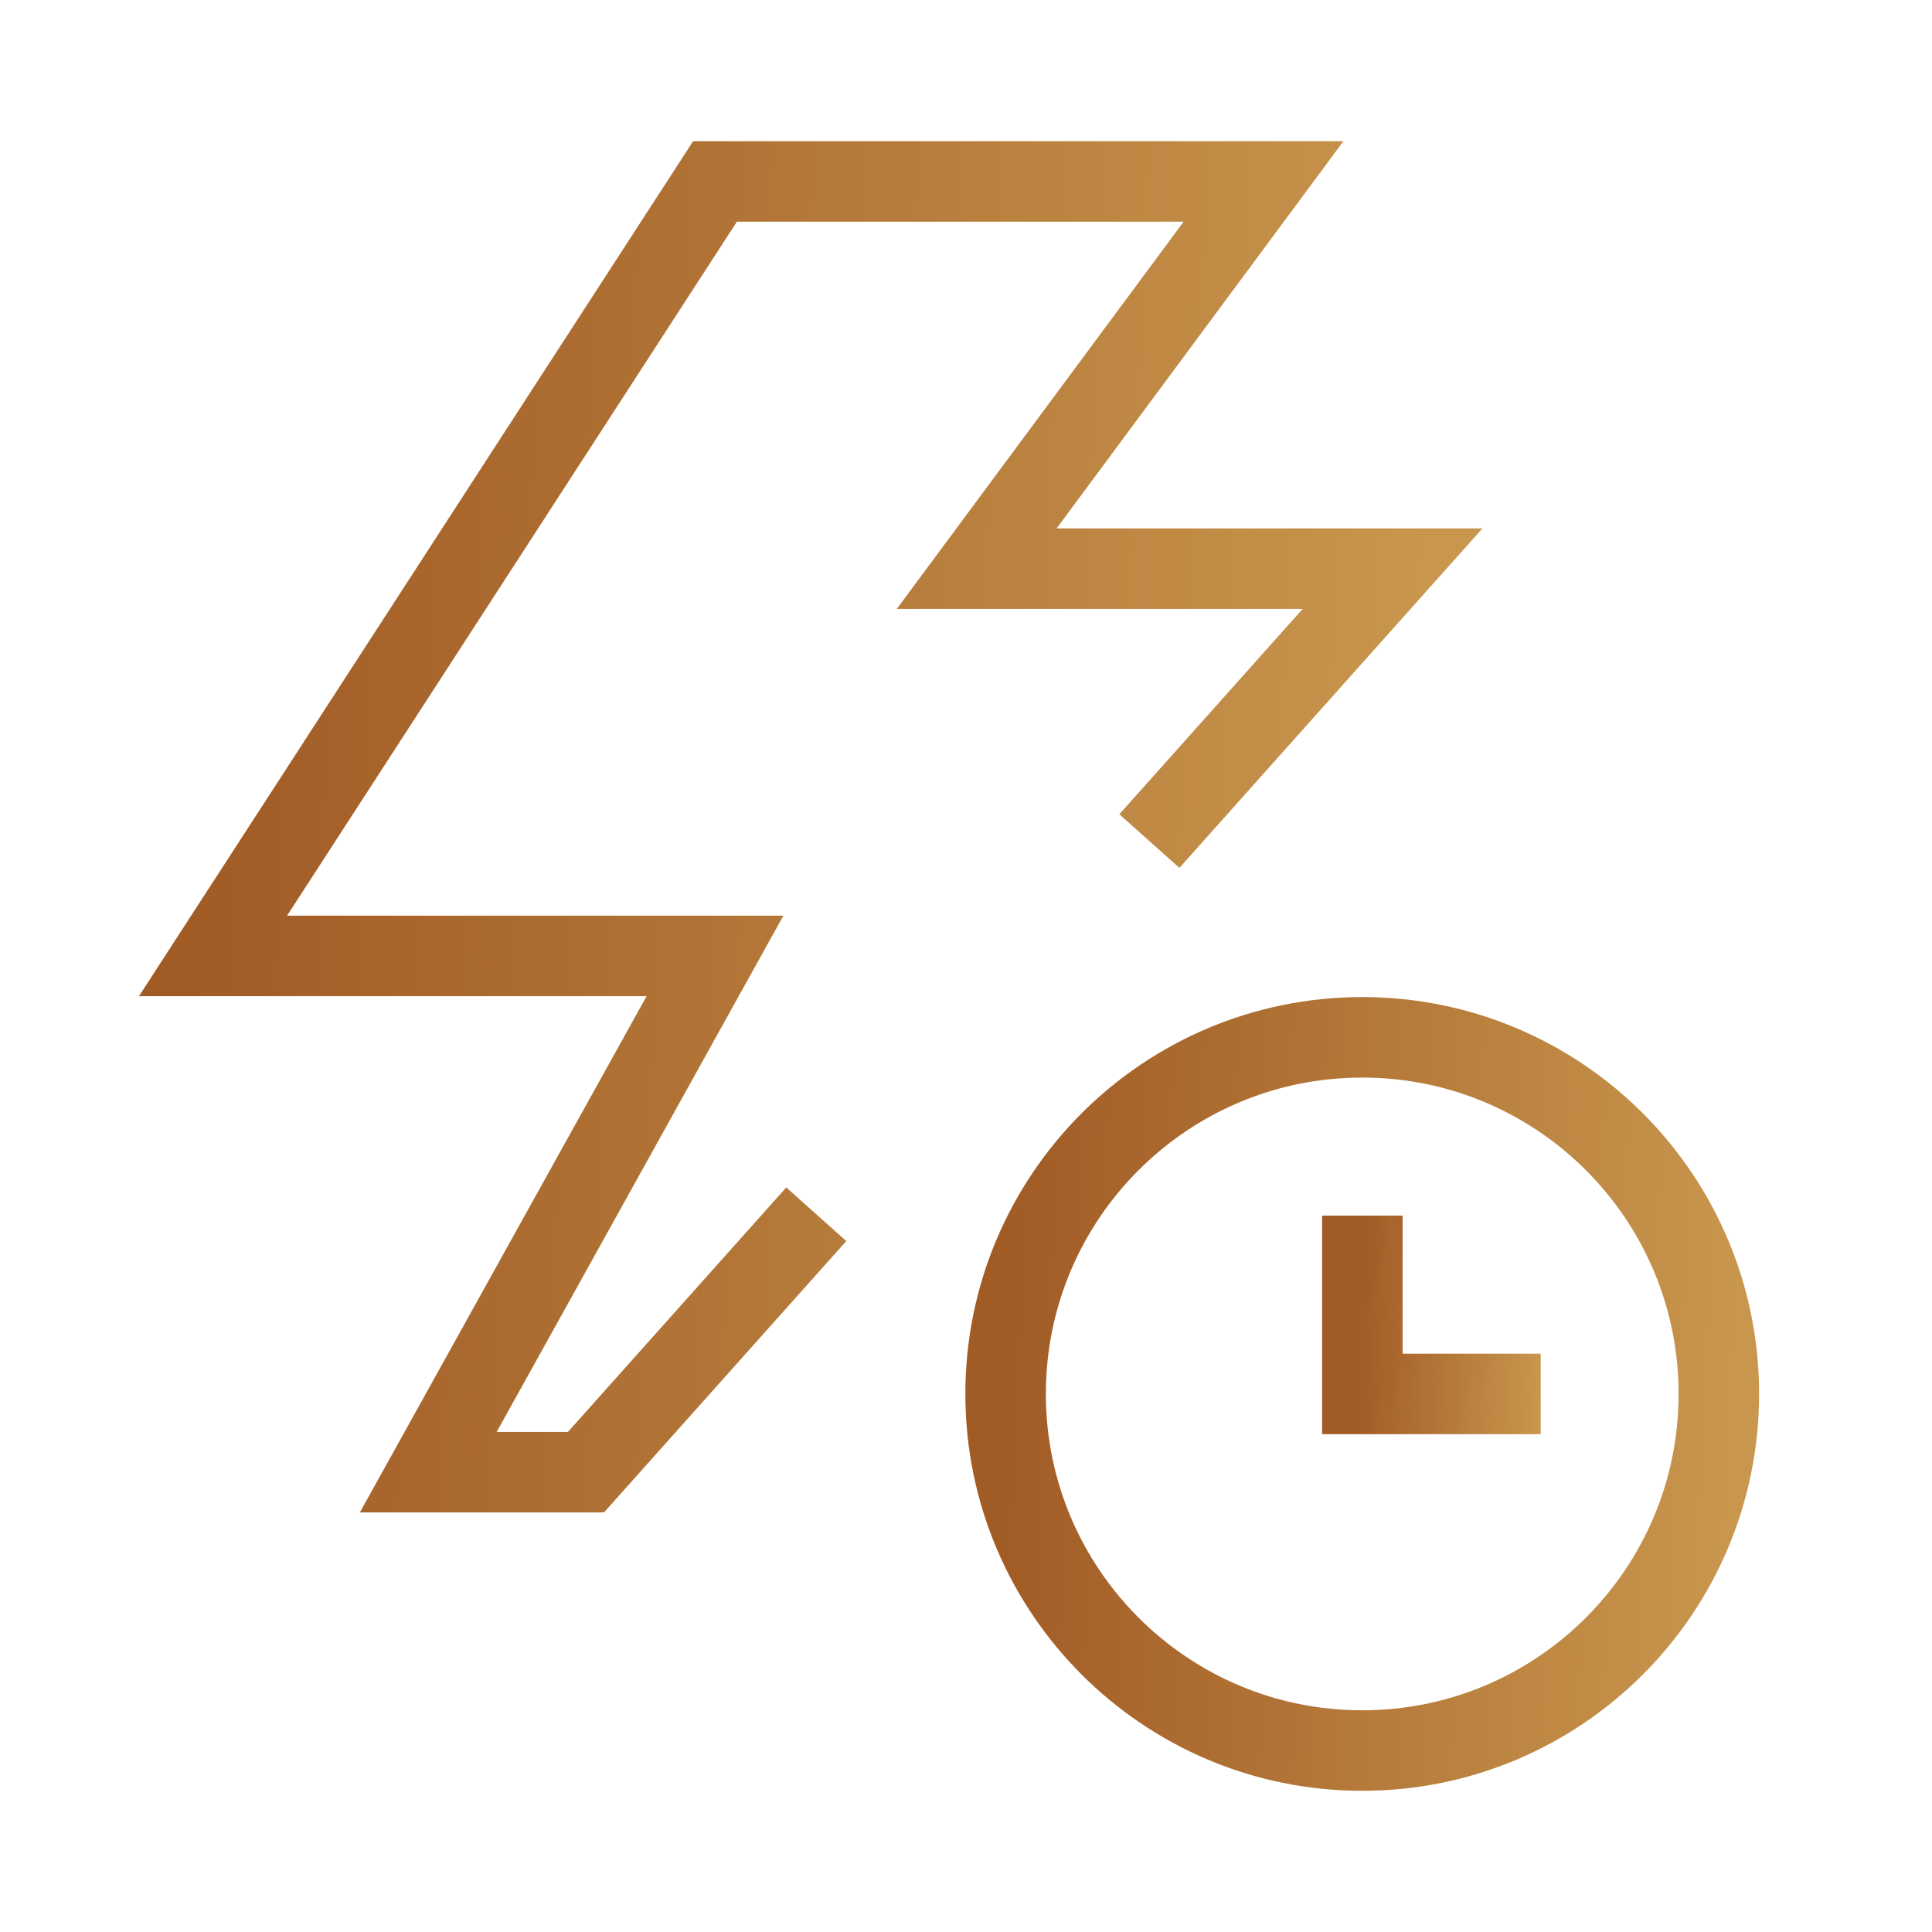 <svg width="24" height="24" viewBox="0 0 24 24" fill="none" xmlns="http://www.w3.org/2000/svg">
<path d="M21.352 17.316C21.352 19.762 19.369 21.746 16.922 21.746C14.476 21.746 12.492 19.762 12.492 17.316C12.492 14.869 14.476 12.886 16.922 12.886C19.369 12.886 21.352 14.869 21.352 17.316Z" stroke="url(#paint0_linear_1344_45794)"/>
<path d="M16.924 15.101V17.316H19.139" stroke="url(#paint1_linear_1344_45794)"/>
<path d="M10.14 15.084L7.279 18.288H5.32L8.882 11.875H2.646L8.882 2.254H15.696L12.133 7.064H17.299L14.278 10.448" stroke="url(#paint2_linear_1344_45794)"/>
<defs>
<linearGradient id="paint0_linear_1344_45794" x1="12.492" y1="13.792" x2="21.662" y2="14.207" gradientUnits="userSpaceOnUse">
<stop stop-color="#A15B25"/>
<stop offset="1" stop-color="#C8964D"/>
</linearGradient>
<linearGradient id="paint1_linear_1344_45794" x1="16.924" y1="15.327" x2="19.216" y2="15.431" gradientUnits="userSpaceOnUse">
<stop stop-color="#A15B25"/>
<stop offset="1" stop-color="#C8964D"/>
</linearGradient>
<linearGradient id="paint2_linear_1344_45794" x1="2.646" y1="3.894" x2="17.816" y2="4.522" gradientUnits="userSpaceOnUse">
<stop stop-color="#A15B25"/>
<stop offset="1" stop-color="#C8964D"/>
</linearGradient>
</defs>
</svg>
